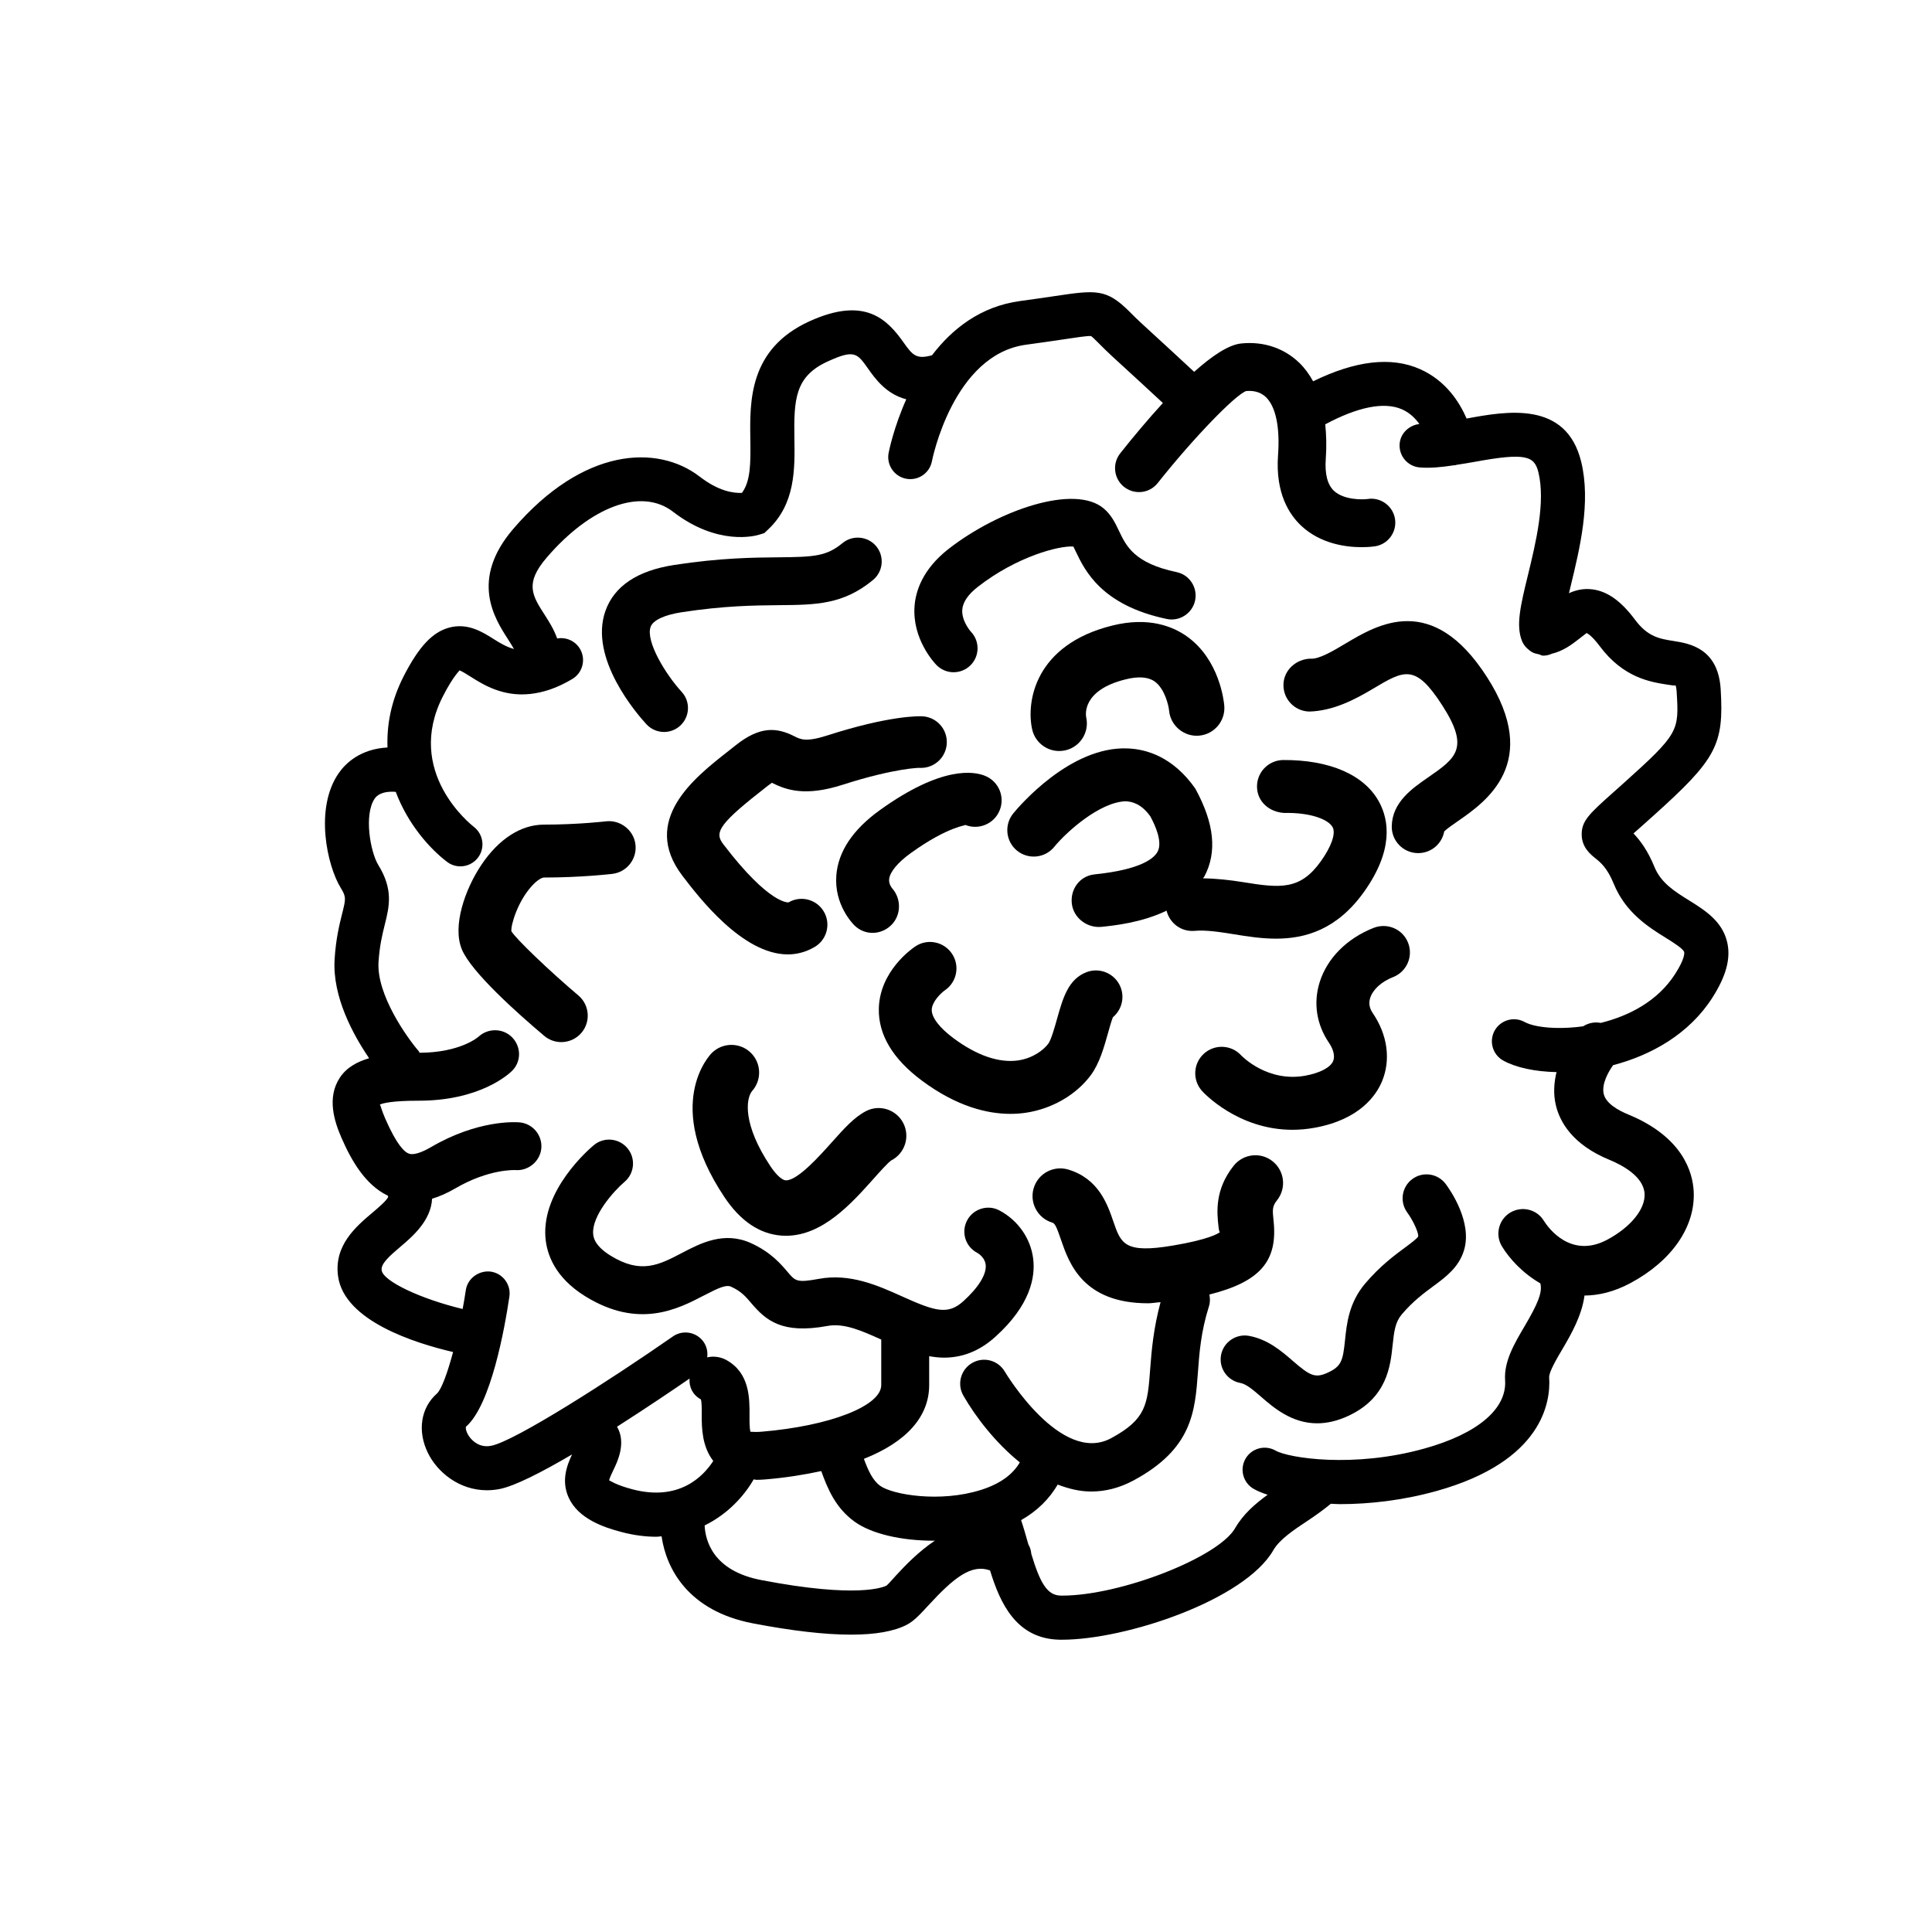 <?xml version="1.0" encoding="UTF-8"?>
<!-- Uploaded to: ICON Repo, www.iconrepo.com, Generator: ICON Repo Mixer Tools -->
<svg fill="#000000" width="800px" height="800px" version="1.1" viewBox="144 144 512 512" xmlns="http://www.w3.org/2000/svg">
 <g>
  <path d="m319.98 337.98c1.531 0 3.07-0.551 4.289-1.672 2.578-2.371 2.75-6.383 0.379-8.961-4.223-4.594-9.582-13.363-8.234-17.207 0.621-1.758 3.613-3.18 8.211-3.887 11.34-1.742 19.336-1.816 25.762-1.875 9.902-0.086 17.059-0.148 24.969-6.676 2.703-2.231 3.082-6.227 0.863-8.93-2.242-2.691-6.234-3.066-8.938-0.855-4.242 3.504-7.465 3.691-17.012 3.777-6.465 0.059-15.332 0.137-27.582 2.023-9.789 1.508-15.93 5.617-18.254 12.219-4.394 12.512 8.281 27.18 10.867 29.992 1.262 1.359 2.965 2.051 4.68 2.051z"/>
  <path d="m354.58 339.15c-4.648-2.352-9.086-2.863-15.688 2.414l-2.219 1.754c-8.613 6.773-23.027 18.102-11.824 32.77 4.289 5.625 15.906 20.836 27.926 20.836 2.371 0 4.75-0.594 7.109-1.965 3.254-1.91 4.359-6.102 2.449-9.363-1.91-3.266-6.098-4.375-9.375-2.449-0.012-0.047-4.922 0.746-17.23-15.359-2.184-2.859-1.945-4.785 9.41-13.703l2.312-1.828c0.461-0.367 0.816-0.625 1.094-0.812 3.887 1.934 8.879 3.699 18.805 0.512 13.789-4.434 20.621-4.527 20.449-4.461 0.094 0.004 0.184 0.004 0.289 0.004 3.602 0 6.625-2.824 6.82-6.477 0.207-3.773-2.691-7-6.465-7.199-0.828-0.035-8.602-0.27-25.281 5.102-5.531 1.77-7.004 1.016-8.582 0.227z"/>
  <path d="m288.23 418.52c1.312 1.109 2.922 1.648 4.519 1.648 1.988 0 3.969-0.844 5.359-2.488 2.496-2.957 2.117-7.383-0.84-9.879-7.441-6.281-16.645-15.074-17.746-17.012-0.184-1.605 1.633-7.762 5.312-11.883 1.656-1.855 2.887-2.352 3.312-2.352 9.867 0 17.793-0.93 18.125-0.965 3.84-0.461 6.59-3.945 6.129-7.793-0.461-3.84-4.035-6.566-7.785-6.137-0.07 0.012-7.477 0.875-16.469 0.875-6.098 0-11.984 3.797-16.598 10.691-4.289 6.418-7.731 16.152-5.152 22.371 2.488 6.016 14.746 16.941 21.832 22.922z"/>
  <path d="m373.5 438.46c-3.094 1.582-5.738 4.539-9.086 8.281-3.152 3.531-8.996 10.062-12.078 10.062-0.047 0-0.094-0.004-0.148-0.004-0.77-0.059-2.231-1.062-4.016-3.734-7.406-11.117-6.477-17.816-4.922-19.855 2.644-2.887 2.566-7.367-0.219-10.156-2.875-2.863-7.523-2.863-10.398 0-0.539 0.539-13.078 13.555 3.324 38.156 4.246 6.383 9.363 9.828 15.195 10.242 0.391 0.023 0.77 0.039 1.16 0.039 9.684 0 17.379-8.609 23.062-14.965 1.68-1.887 3.992-4.473 4.82-5.004 3.613-1.848 5.039-6.273 3.188-9.887-1.855-3.598-6.285-5.047-9.883-3.176z"/>
  <path d="m431.98 401.62c-4.898 1.84-6.324 6.953-7.844 12.363-0.621 2.207-1.555 5.551-2.324 6.602-1.254 1.684-4.082 3.852-7.969 4.434-5.094 0.73-10.984-1.289-17.172-5.894-3.68-2.742-5.785-5.481-5.75-7.5 0.035-2.098 2.359-4.398 3.484-5.188 3.176-2.164 4.027-6.481 1.887-9.684-2.152-3.219-6.512-4.106-9.719-1.945-0.965 0.637-9.41 6.551-9.672 16.414-0.172 6.941 3.656 13.383 11.398 19.148 9.328 6.953 17.461 8.816 23.484 8.816 1.508 0 2.887-0.121 4.106-0.301 6.914-1.031 13.34-4.754 17.207-9.984 2.301-3.121 3.484-7.383 4.543-11.145 0.367-1.312 0.887-3.18 1.289-4.18 2.231-1.855 3.152-4.984 2.082-7.856-1.371-3.633-5.441-5.453-9.031-4.102z"/>
  <path d="m385.36 370.08c10.145-7.297 14.781-7.25 14.422-7.481 3.519 1.438 7.602-0.207 9.098-3.754 1.52-3.566-0.148-7.676-3.715-9.191-2.934-1.258-11.5-2.828-27.996 9.039-7.176 5.164-11.055 10.988-11.535 17.316-0.586 7.711 4.277 12.715 4.832 13.262 1.344 1.305 3.047 1.949 4.762 1.949 1.75 0 3.508-0.668 4.887-1.984 2.738-2.606 2.816-7.012 0.312-9.832-0.035-0.047-0.941-1.086-0.793-2.434 0.207-1.91 2.301-4.422 5.727-6.891z"/>
  <path d="m396.72 322.15c1.586 0 3.176-0.594 4.406-1.781 2.519-2.434 2.59-6.453 0.16-8.973-0.035-0.023-2.484-2.816-2.277-5.809 0.148-2.019 1.551-4.078 4.188-6.117 10.316-8.023 21.566-10.926 25.258-10.629 0.195 0.402 0.438 0.898 0.633 1.305 2.371 4.981 6.785 14.25 24.117 17.887 3.383 0.723 6.785-1.473 7.512-4.91 0.715-3.426-1.484-6.793-4.91-7.512-11.18-2.34-13.352-6.894-15.262-10.914-0.988-2.078-2.012-4.227-4.016-5.922-7.707-6.578-27.879 0.367-41.129 10.68-6.957 5.422-8.766 11.281-9.039 15.246-0.609 8.621 5.141 14.836 5.797 15.52 1.25 1.281 2.906 1.93 4.562 1.93z"/>
  <path d="m438.76 309.78c-20.508 5.078-22.852 20.203-21.23 27.496 0.758 3.422 3.797 5.75 7.152 5.75 0.527 0 1.07-0.059 1.609-0.172 3.957-0.879 6.453-4.801 5.566-8.766-0.059-0.289-1.438-7.113 10.422-10.047 3.383-0.852 5.992-0.66 7.707 0.551 2.668 1.879 3.691 6.32 3.828 7.668 0.332 4.035 3.981 7.051 7.938 6.695 4.047-0.344 7.039-3.906 6.695-7.949-0.105-1.227-1.266-12.168-9.867-18.328-3.707-2.641-10.137-5.309-19.82-2.898z"/>
  <path d="m463.19 376.23c3.359-6.359 2.68-13.961-2.438-23.273-5.934-8.453-13.02-10.438-17.93-10.617-15.184-0.637-28.812 15.398-30.297 17.223-2.449 2.996-2 7.414 0.988 9.863 3 2.438 7.418 2 9.867-0.996 3.301-4.039 12.133-11.902 18.93-12.082 1.621 0.062 4.117 0.609 6.531 3.981 1.312 2.398 3.289 6.797 1.945 9.355-0.91 1.707-4.211 4.75-16.734 6.039-3.84 0.402-6.418 3.824-6.016 7.672 0.379 3.606 3.613 6.262 7.176 6.262 0.242 0 0.496-0.012 0.734-0.035 3.258-0.336 10.641-1.105 17.203-4.289 0.816 3.301 3.844 5.621 7.332 5.359 3.141-0.293 6.809 0.301 10.648 0.914 3.336 0.539 7.098 1.148 11.02 1.148 7.762 0 16.184-2.387 23.324-12.398 7.891-11.055 6.578-18.988 4.082-23.691-3.887-7.336-13.191-11.34-25.602-11.25-3.863 0.098-6.934 3.312-6.832 7.184 0.094 3.871 3.254 6.609 7.176 6.836 7.199-0.137 11.801 1.781 12.871 3.797 0.863 1.641-0.32 5.082-3.106 8.984-5.453 7.644-10.582 7.207-20.691 5.551-3.402-0.547-6.938-0.945-10.566-1 0.117-0.191 0.277-0.336 0.383-0.535z"/>
  <path d="m490.99 332.57c6.316-0.191 11.926-3.106 16.723-5.957 8.5-5.082 11.363-6.781 18.551 4.394 7.281 11.336 3.566 13.906-3.84 19.035-4.211 2.914-9.453 6.551-9.594 12.883-0.094 3.871 2.981 7.074 6.856 7.16h0.148c3.438 0 6.312-2.473 6.902-5.762 0.746-0.73 2.473-1.922 3.668-2.75 7.223-5.004 22.266-15.414 7.66-38.145-14.504-22.582-28.938-13.992-37.539-8.855-3.473 2.078-7.074 4.176-9.258 3.981-3.75 0.105-7.062 3-7.141 6.867-0.086 3.871 2.984 7.07 6.863 7.148z"/>
  <path d="m234.65 386.21c-0.691 2.777-1.645 6.586-1.977 12.043-0.609 9.934 4.953 20.035 9.145 26.188-3.195 0.949-5.984 2.449-7.777 5.184-3.484 5.312-1.414 11.605 0.438 15.871 2.68 6.148 6.332 12.496 12.297 15.371 0.047 0.086 0.051 0.191 0.102 0.273-0.242 0.898-2.703 2.984-4.176 4.227-4.324 3.652-10.25 8.656-9.109 16.855 1.629 11.828 20.363 17.73 30.48 20.078-1.492 5.574-3.062 9.828-4.246 10.973-4.301 3.75-5.269 9.914-2.461 15.699 2.473 5.106 8.258 9.961 15.688 9.961 1.059 0 2.164-0.105 3.289-0.316 4.043-0.766 11.336-4.523 19.262-9.18-1.406 2.992-2.926 7.051-0.871 11.508 2.543 5.516 9.211 7.82 14.02 9.07 3.301 0.863 6.371 1.242 9.234 1.242 0.469 0 0.879-0.102 1.336-0.121 1.254 8.691 7.144 19.801 24.207 23.07 10.387 1.988 19.07 2.992 25.992 2.992 6.5 0 11.445-0.879 14.801-2.629 1.91-0.996 3.531-2.762 5.773-5.199 6.766-7.356 11.402-10.969 16.277-9.188 2.664 8.676 6.969 18.223 18.605 18.359h0.461c16.906 0 48.387-10.477 56.012-23.727 1.656-2.883 5.465-5.398 9.133-7.832 2.098-1.391 4.172-2.875 6.102-4.473 0.816 0.023 1.555 0.102 2.398 0.102 7.797 0 16.688-0.988 25.625-3.484 28.215-7.879 30.262-23.688 29.836-30.121-0.094-1.375 2.094-5.094 3.555-7.555 2.262-3.84 5.106-8.812 5.809-14.117 3.731-0.023 7.816-0.969 12.168-3.297 10.973-5.871 17.242-14.957 16.77-24.301-0.254-5.055-2.852-14.43-17.367-20.398-2.609-1.074-5.844-2.875-6.465-5.383-0.66-2.676 1.305-6.055 2.484-7.676 10.109-2.648 20.145-8.254 26.305-17.895 3.644-5.711 4.898-10.355 3.934-14.625-1.277-5.648-5.969-8.562-10.098-11.133-3.84-2.387-7.453-4.641-9.18-8.852-1.727-4.25-3.727-6.981-5.566-8.906 0.691-0.605 1.496-1.316 2.438-2.156l2.727-2.445c16.816-15.09 18.828-18.855 17.941-33.59-0.656-10.934-8.352-12.152-12.48-12.809-3.656-0.574-6.82-1.074-10.203-5.613-3.703-4.965-7.281-7.523-11.238-8.059-2.422-0.328-4.504 0.188-6.289 1.008 0.164-0.684 0.328-1.379 0.484-2.008 2.391-9.855 5.371-22.125 2.762-32.812-3.969-16.289-19.809-13.414-30.367-11.469-1.875-4.316-5.484-10.039-12.301-13.074-7.75-3.465-17.328-2.203-28.375 3.207-1.008-1.84-2.203-3.484-3.644-4.883-4.047-3.93-9.547-5.762-15.434-5.141-3.371 0.348-7.762 3.324-12.449 7.516-3.441-3.195-8.395-7.781-13.715-12.641-1.391-1.27-2.438-2.324-3.301-3.191-6.258-6.273-8.926-5.883-20.152-4.211-2.379 0.352-5.301 0.781-8.891 1.266-10.574 1.414-18.105 7.422-23.41 14.379-4.074 1.129-5.102 0.074-7.492-3.32-4.406-6.25-10.316-12.348-24.98-5.684-16.055 7.316-15.836 21.145-15.676 31.238 0.102 6.637 0.047 11.133-2.231 14.246-2.324 0.082-6.164-0.441-11.18-4.309-11.25-8.645-30.883-7.731-49.398 13.824-11.582 13.496-4.969 23.758-1.414 29.266 0.516 0.809 1.105 1.762 1.582 2.586-1.773-0.488-3.41-1.383-5.219-2.535-3.141-1.996-7.039-4.457-11.973-3.129-4.418 1.203-8.004 5.031-11.996 12.797-3.461 6.746-4.531 13.094-4.328 18.969-7.176 0.375-11.117 4.176-12.945 6.824-6.43 9.27-3.082 24.508 0.586 30.438 1.449 2.348 1.32 2.863 0.32 6.856zm77.051 152.5c-4.68-1.219-6.062-2.383-6.258-2.383h-0.012c0.082-0.609 0.781-2.047 1.207-2.922 1.035-2.148 3.367-7.109 0.879-11.312 8.027-5.125 15.184-9.977 19.219-12.758-0.164 2.215 0.812 4.324 2.988 5.504 0.266 0.645 0.254 2.742 0.242 4.137-0.02 3.633 0.125 8.391 3.055 12.191-2.606 4.031-8.945 10.742-21.32 7.543zm69.801 22.75c-1.148 1.258-2.07 2.352-2.578 2.75-0.715 0.367-7.613 3.449-33.184-1.477-12.762-2.445-14.801-10.391-15.008-14.469 6.195-3.051 10.535-7.898 12.996-12.211 0.273 0.008 0.469 0.113 0.75 0.113 0.746 0 1.531-0.035 2.336-0.105 5.461-0.453 10.316-1.242 14.828-2.211 1.699 4.75 3.844 9.824 8.855 13.422 4.566 3.285 12.559 5.031 20.934 5.031 0.109 0 0.223-0.023 0.336-0.023-4.418 2.945-7.992 6.723-10.266 9.18zm-138.16-205.88c0.395-0.566 1.676-2.019 5.535-1.73 3.207 8.559 9.039 15.094 13.613 18.562 1.059 0.801 2.289 1.18 3.519 1.18 1.75 0 3.496-0.789 4.648-2.293 1.957-2.559 1.461-6.223-1.094-8.184-0.746-0.586-18.461-14.566-8.156-34.648 2.816-5.492 4.394-6.664 4.336-6.809 0.586 0.156 2.012 1.062 2.969 1.668 3.469 2.207 8.59 5.332 15.73 4.586 0.004 0 0.012 0.004 0.016 0.004 0.02 0 0.039-0.012 0.062-0.012 3.285-0.355 6.949-1.449 11.152-3.969 2.773-1.656 3.668-5.246 2.012-8.012-1.297-2.144-3.719-3.129-6.027-2.719-0.859-2.422-2.203-4.539-3.219-6.125-3.406-5.269-5.453-8.441 0.449-15.32 11.719-13.637 25.121-18.539 33.41-12.188 11.891 9.18 21.863 6.457 22.945 6.113l1.301-0.398 0.977-0.926c7.281-6.809 7.133-16.027 7.004-24.164-0.16-10.391 0.16-16.465 8.844-20.414 7.016-3.215 7.797-2.168 10.582 1.77 2.004 2.84 4.891 6.875 10.223 8.266-3.297 7.387-4.562 13.617-4.68 14.227-0.598 3.168 1.484 6.227 4.648 6.828 0.367 0.07 0.734 0.102 1.105 0.102 2.75 0 5.199-1.949 5.727-4.754 0.059-0.281 5.578-28.277 24.98-30.871 3.656-0.488 6.625-0.934 9.051-1.289 3.969-0.594 7.394-1.133 8.156-0.988 0.312 0.191 1.207 1.086 2 1.879 0.965 0.973 2.141 2.152 3.691 3.578 5.129 4.68 9.922 9.109 13.328 12.273-3.941 4.305-7.84 8.961-11.305 13.332-2.172 2.742-1.715 6.734 1.023 8.906 2.762 2.172 6.738 1.727 8.914-1.031 9.605-12.109 20.52-23.309 23.406-24.371 1.52-0.137 3.609 0.004 5.289 1.633 2.59 2.512 3.727 7.981 3.188 15.395-0.723 10.047 2.981 15.727 6.211 18.73 5.152 4.777 11.871 5.613 15.941 5.613 1.828 0 3.129-0.168 3.508-0.223 3.461-0.512 5.856-3.738 5.348-7.207-0.516-3.469-3.785-5.859-7.211-5.344-1.23 0.191-6.305 0.332-8.961-2.141-1.738-1.617-2.473-4.481-2.184-8.512 0.242-3.316 0.145-6.312-0.141-9.129 8.512-4.551 15.551-6.062 20.324-3.981 2.027 0.887 3.508 2.352 4.625 3.894-2.641 0.305-5.019 2.387-5.234 5.246-0.254 3.215 2.152 6.027 5.371 6.273 2.848 0.223 5.883-0.105 8.941-0.57 0.188-0.016 0.375-0.016 0.559-0.051 0.062-0.012 0.109-0.055 0.172-0.07 1.582-0.254 3.168-0.488 4.738-0.781 13.594-2.5 15.918-1.609 16.988 2.738 1.934 7.926-0.68 18.66-2.773 27.281-1.957 8.016-3.227 13.32-1.574 17.426 0.398 1.02 1.105 1.832 1.965 2.481 0.27 0.211 0.508 0.379 0.809 0.543 0.5 0.258 1.043 0.395 1.617 0.5 0.418 0.094 0.781 0.375 1.211 0.375 0.715 0 1.438-0.137 2.141-0.43 0.039-0.016 0.059-0.047 0.098-0.062 2.988-0.68 5.32-2.422 7.102-3.812 0.793-0.621 2-1.559 2.172-1.684 0.012 0.004 1.184 0.375 3.496 3.481 6.223 8.344 13.434 9.484 17.734 10.16 0.988 0.16 2.336 0.375 2.348 0.199 0 0.004 0.219 0.441 0.301 1.766 0.621 10.344 0.656 10.965-14.078 24.191l-2.715 2.422c-6.336 5.66-8.477 7.562-8.375 11.328 0.082 3.301 2.383 5.141 3.621 6.137 1.324 1.062 3.141 2.519 4.856 6.723 3.141 7.723 9.305 11.566 13.812 14.363 1.863 1.156 4.68 2.91 4.875 3.797 0.035 0.156 0.266 1.617-2.383 5.75-4.629 7.25-12.262 11.141-19.723 12.996-1.617-0.309-3.258-0.004-4.664 0.898-6.797 0.938-12.883 0.312-15.535-1.148-2.828-1.543-6.359-0.516-7.938 2.301-1.551 2.824-0.527 6.379 2.301 7.938 3.379 1.863 8.398 2.93 14.109 3.051-0.656 2.699-0.914 5.68-0.172 8.816 1.047 4.348 4.348 10.379 14.191 14.43 3.383 1.391 9.074 4.41 9.316 9.012 0.207 4.059-3.691 8.84-9.914 12.168-9.695 5.16-15.688-3.277-16.758-4.992-1.84-3.066-5.809-4.059-8.938-2.203-3.07 1.863-4.059 5.867-2.195 8.941 1.914 3.172 5.449 7.094 10.172 9.809 0.633 2.391-0.719 5.516-4.191 11.406-2.691 4.566-5.477 9.289-5.141 14.27 0.508 7.566-7.269 14.164-21.324 18.086-18.875 5.285-36.113 2.5-39.484 0.57-2.773-1.594-6.359-0.672-7.981 2.141-1.609 2.793-0.656 6.371 2.141 7.981 0.977 0.562 2.234 1.09 3.719 1.57-3.297 2.387-6.496 5.16-8.617 8.855-4.496 7.793-30.422 17.875-45.812 17.875-0.137 0-0.277-0.004-0.402-0.004-3.656-0.039-5.523-3.516-7.797-11.035-0.078-0.875-0.305-1.715-0.758-2.477-0.055-0.188-0.098-0.305-0.152-0.496-0.562-2-1.137-4.031-1.797-5.988 4.262-2.418 7.477-5.621 9.699-9.426 2.856 1.09 5.809 1.84 8.875 1.84 3.656 0 7.418-0.887 11.238-2.945 15.551-8.367 16.273-18.23 17.047-28.66 0.367-5.031 0.781-10.738 2.934-17.516 0.328-1.043 0.293-2.082 0.102-3.082 13.566-3.406 18.164-8.961 17.004-19.594-0.312-2.898-0.344-3.801 0.922-5.387 2.531-3.176 2.012-7.793-1.16-10.324-3.141-2.531-7.773-2.023-10.316 1.156-5.106 6.394-4.438 12.504-4.035 16.148 0.07 0.66 0.219 1.594 0.414 1.445-0.527 0.418-3.035 1.984-12.469 3.57-12.836 2.172-13.789-0.488-15.793-6.32-1.551-4.543-3.887-11.41-11.996-13.824-3.898-1.145-7.973 1.062-9.133 4.941-1.16 3.887 1.059 7.981 4.945 9.137 0.668 0.199 1.117 1.082 2.277 4.492 2.106 6.148 5.762 16.879 23.094 16.879 0.977 0 2.238-0.227 3.305-0.297-1.875 6.941-2.387 12.848-2.742 17.648-0.703 9.441-0.988 13.352-10.398 18.426-13.297 7.102-27.973-17.395-28.121-17.648-1.762-3.019-5.602-4.082-8.672-2.312-3.023 1.75-4.07 5.617-2.324 8.648 3.281 5.703 8.539 12.527 14.965 17.695-1.867 3.219-5.246 5.695-10.27 7.289-10.859 3.449-23.441 1.277-26.707-1.051-2.062-1.48-3.231-4.156-4.348-7.172 11.191-4.426 17.301-11.121 17.301-19.551v-7.652c1.285 0.219 2.586 0.383 3.91 0.383 4.449 0 9.074-1.422 13.605-5.504 9.363-8.438 10.641-15.902 10.051-20.68-0.656-5.383-3.981-10.168-8.914-12.809-3.047-1.656-6.926-0.496-8.582 2.594s-0.496 6.934 2.598 8.586c0.941 0.512 2.117 1.645 2.301 3.156 0.312 2.5-1.863 6.043-5.945 9.73-4.082 3.676-7.477 2.633-16.16-1.281-6.453-2.91-13.824-6.211-22.141-4.664-5.797 1.07-6.199 0.574-8.199-1.789-1.898-2.231-4.496-5.285-9.742-7.684-7.121-3.231-13.352 0.004-18.332 2.617-6.051 3.156-10.812 5.672-18.875 0.707-4.383-2.707-4.566-5.043-4.625-5.809-0.355-4.762 5.453-11.328 8.328-13.762 2.656-2.262 3-6.262 0.746-8.93-2.266-2.68-6.246-3.023-8.914-0.777-1.414 1.18-13.723 11.887-12.812 24.371 0.32 4.371 2.414 10.641 10.605 15.695 14.172 8.734 24.543 3.324 31.41-0.246 4.016-2.094 5.922-2.91 7.199-2.316 2.68 1.219 3.852 2.598 5.336 4.348 3.91 4.613 8.176 8.242 20.152 6.055 4.43-0.855 9.215 1.309 14.297 3.598v12.062c0 5.551-13.664 10.863-31.777 12.363-0.574 0.047-1.047 0.059-1.426 0.059-0.875 0-1.332-0.082-1.438-0.027-0.289-0.812-0.277-3.035-0.266-4.394 0.023-4.492 0.07-11.27-6.211-14.68-1.547-0.832-3.367-1.047-5.004-0.668 0.18-1.391-0.09-2.848-0.953-4.09-1.863-2.652-5.496-3.297-8.145-1.449-16.23 11.316-41.898 27.789-48.156 28.973-3.094 0.605-4.934-1.336-5.613-2.18-1.07-1.352-1.195-2.59-1.059-2.875 6.613-5.762 10.25-26.016 11.5-34.457 0.484-3.191-1.727-6.164-4.91-6.641-3.106-0.398-6.164 1.727-6.637 4.918-0.25 1.664-0.531 3.332-0.836 4.984-10.953-2.625-21.062-7.324-21.465-10.258-0.23-1.703 1.863-3.609 5.082-6.332 3.078-2.602 8.004-6.848 8.281-12.625 1.965-0.602 4-1.492 6.133-2.734 8.961-5.227 15.793-4.867 15.953-4.867 3.371 0.281 6.555-2.289 6.867-5.785 0.289-3.492-2.301-6.555-5.785-6.856-1.137-0.094-11.043-0.691-23.43 6.543-2.598 1.52-4.691 2.16-5.832 1.758-1.207-0.391-3.277-2.328-6.316-9.297-0.988-2.262-1.207-3.469-1.426-3.727 0.828-0.367 3.301-1.02 10.328-1.02 16.32 0 23.91-7.121 24.727-7.93 2.438-2.438 2.426-6.312 0.047-8.809-2.379-2.484-6.359-2.582-8.914-0.258-0.195 0.172-4.844 4.238-15.66 4.293-0.105-0.145-0.141-0.32-0.258-0.457-3.141-3.641-11.156-14.957-10.629-23.551 0.277-4.387 1.012-7.332 1.656-9.934 1.195-4.785 2.324-9.297-1.727-15.844-2.051-3.348-3.902-13.309-0.902-17.633z"/>
  <path d="m518.28 456.46c-2.816 2.078-3.406 6.043-1.344 8.863 1.586 2.16 3.012 5.348 2.91 6.324-0.23 0.547-2.207 2.012-3.531 2.984-2.781 2.059-6.59 4.875-10.523 9.508-4.312 5.082-4.887 10.594-5.348 15.02-0.551 5.273-0.875 6.871-4.449 8.547-3.449 1.621-4.797 0.934-9.422-3.082-2.945-2.547-6.59-5.715-11.629-6.617-3.383-0.594-6.738 1.672-7.359 5.125-0.621 3.449 1.68 6.746 5.129 7.367 1.586 0.281 3.508 1.949 5.543 3.711 3.231 2.801 8.051 6.981 14.801 6.981 2.496 0 5.258-0.57 8.293-1.988 10.246-4.777 11.121-13.164 11.707-18.715 0.391-3.742 0.715-6.141 2.414-8.145 2.969-3.504 5.844-5.629 8.383-7.5 3.312-2.449 6.727-4.973 8.109-9.461 2.301-7.477-3.621-15.98-4.832-17.609-2.102-2.809-6.047-3.391-8.852-1.312z"/>
  <path d="m492.38 442.87c11.973-2.172 16.32-8.613 17.852-12.262 2.391-5.715 1.508-12.328-2.449-18.145-0.875-1.293-1.105-2.59-0.68-3.957 0.703-2.273 2.981-4.352 6.098-5.574 3.602-1.414 5.371-5.481 3.957-9.086-1.414-3.606-5.43-5.359-9.086-3.969-7.141 2.805-12.387 8.086-14.367 14.48-1.691 5.477-0.805 11.156 2.484 15.988 1.219 1.789 1.633 3.602 1.105 4.844-0.715 1.719-3.496 3.168-7.418 3.887-9.902 1.777-16.609-5.027-16.965-5.406-2.609-2.824-7.016-3.023-9.867-0.43-2.863 2.606-3.07 7.039-0.473 9.902 0.426 0.473 9.512 10.266 23.934 10.266 1.871 0 3.828-0.164 5.875-0.539z"/>
 </g>
</svg>